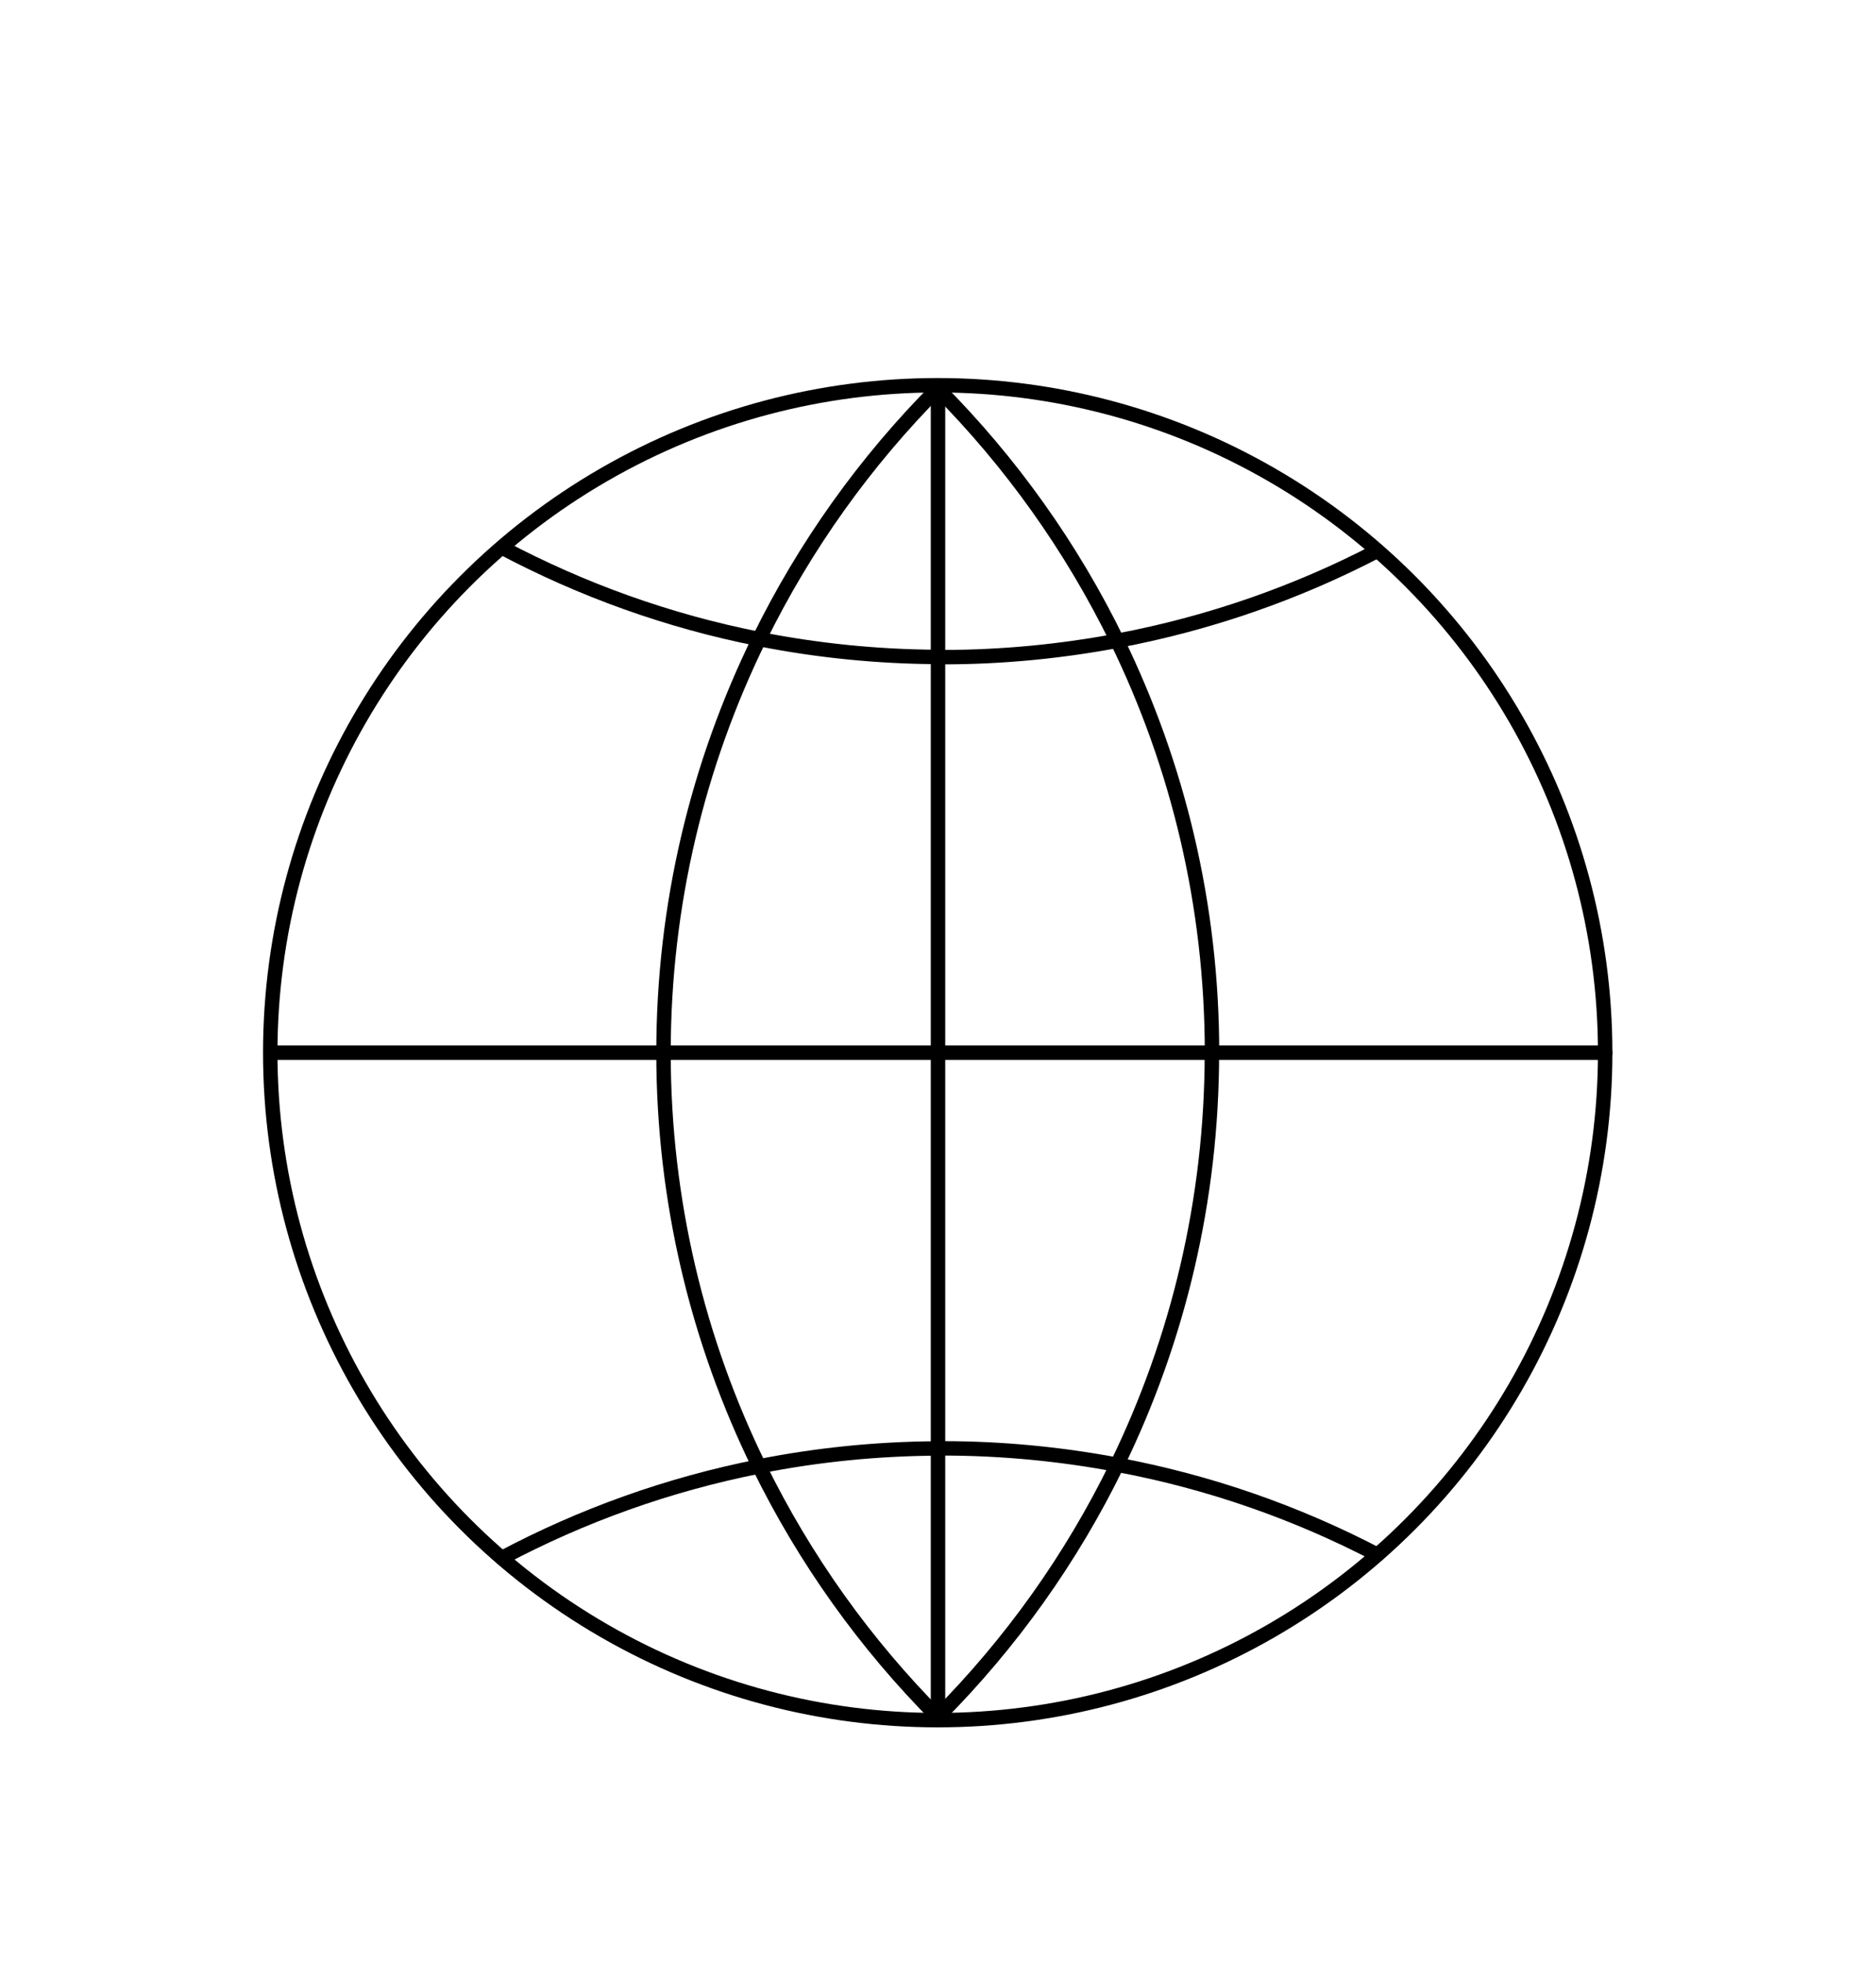 <?xml version="1.0" encoding="UTF-8"?>
<!-- Generator: $$$/GeneralStr/196=Adobe Illustrator 27.6.0, SVG Export Plug-In . SVG Version: 6.00 Build 0)  -->
<svg xmlns="http://www.w3.org/2000/svg" xmlns:xlink="http://www.w3.org/1999/xlink" version="1.1" id="Capa_1" x="0px" y="0px" viewBox="0 0 194.92 204" style="enable-background:new 0 0 194.92 204;" xml:space="preserve">
<style type="text/css">
	.st0{fill:none;stroke:#000000;stroke-width:1.5;stroke-linecap:round;stroke-linejoin:round;stroke-miterlimit:10;}
	.st1{fill:none;stroke:#000000;stroke-width:1.607;stroke-linecap:round;stroke-linejoin:round;stroke-miterlimit:10;}
	.st2{fill:none;stroke:#000000;stroke-width:1.535;stroke-linecap:round;stroke-linejoin:round;stroke-miterlimit:10;}
</style>
<g>
	<g>
		<path class="st0" d="M143.11,57.23c-8.38,4.37-17.46,7.55-27.03,9.35c6.3,12.93,9.85,27.45,9.85,42.81"></path>
		<path class="st0" d="M125.92,109.38c0,15.35-3.55,29.88-9.85,42.81c9.58,1.79,18.66,4.98,27.03,9.35"></path>
		<path class="st0" d="M68.94,109.38c0-15.42,3.58-30,9.94-42.98c-9.48-1.87-18.45-5.12-26.73-9.51"></path>
		<path class="st0" d="M52.15,161.88c8.28-4.4,17.26-7.64,26.73-9.51c-6.36-12.98-9.94-27.56-9.94-42.98"></path>
		<path class="st0" d="M78.88,66.4c4.74-9.68,11.03-18.47,18.55-26.03"></path>
		<path class="st0" d="M97.46,68.27c0.17,0,0.33,0.01,0.5,0.01c6.19,0,12.24-0.6,18.12-1.7c-4.75-9.74-11.06-18.57-18.61-26.17"></path>
		<path class="st0" d="M78.88,66.4c6.02,1.19,12.23,1.83,18.58,1.86"></path>
		<path class="st0" d="M97.46,178.36c7.56-7.6,13.87-16.43,18.61-26.17c-5.87-1.1-11.92-1.7-18.12-1.7c-0.17,0-0.33,0.01-0.5,0.01"></path>
		<path class="st0" d="M97.46,150.5c-6.36,0.03-12.57,0.67-18.58,1.86c4.74,9.68,11.03,18.47,18.55,26.03    c0.01-0.01,0.02-0.02,0.03-0.03"></path>
	</g>
	<circle class="st0" cx="97.43" cy="109.38" r="69.35"></circle>
	<line class="st0" x1="166.78" y1="109.38" x2="28.15" y2="109.38"></line>
	<line class="st0" x1="97.46" y1="40.07" x2="97.46" y2="178.7"></line>
</g>
</svg>
